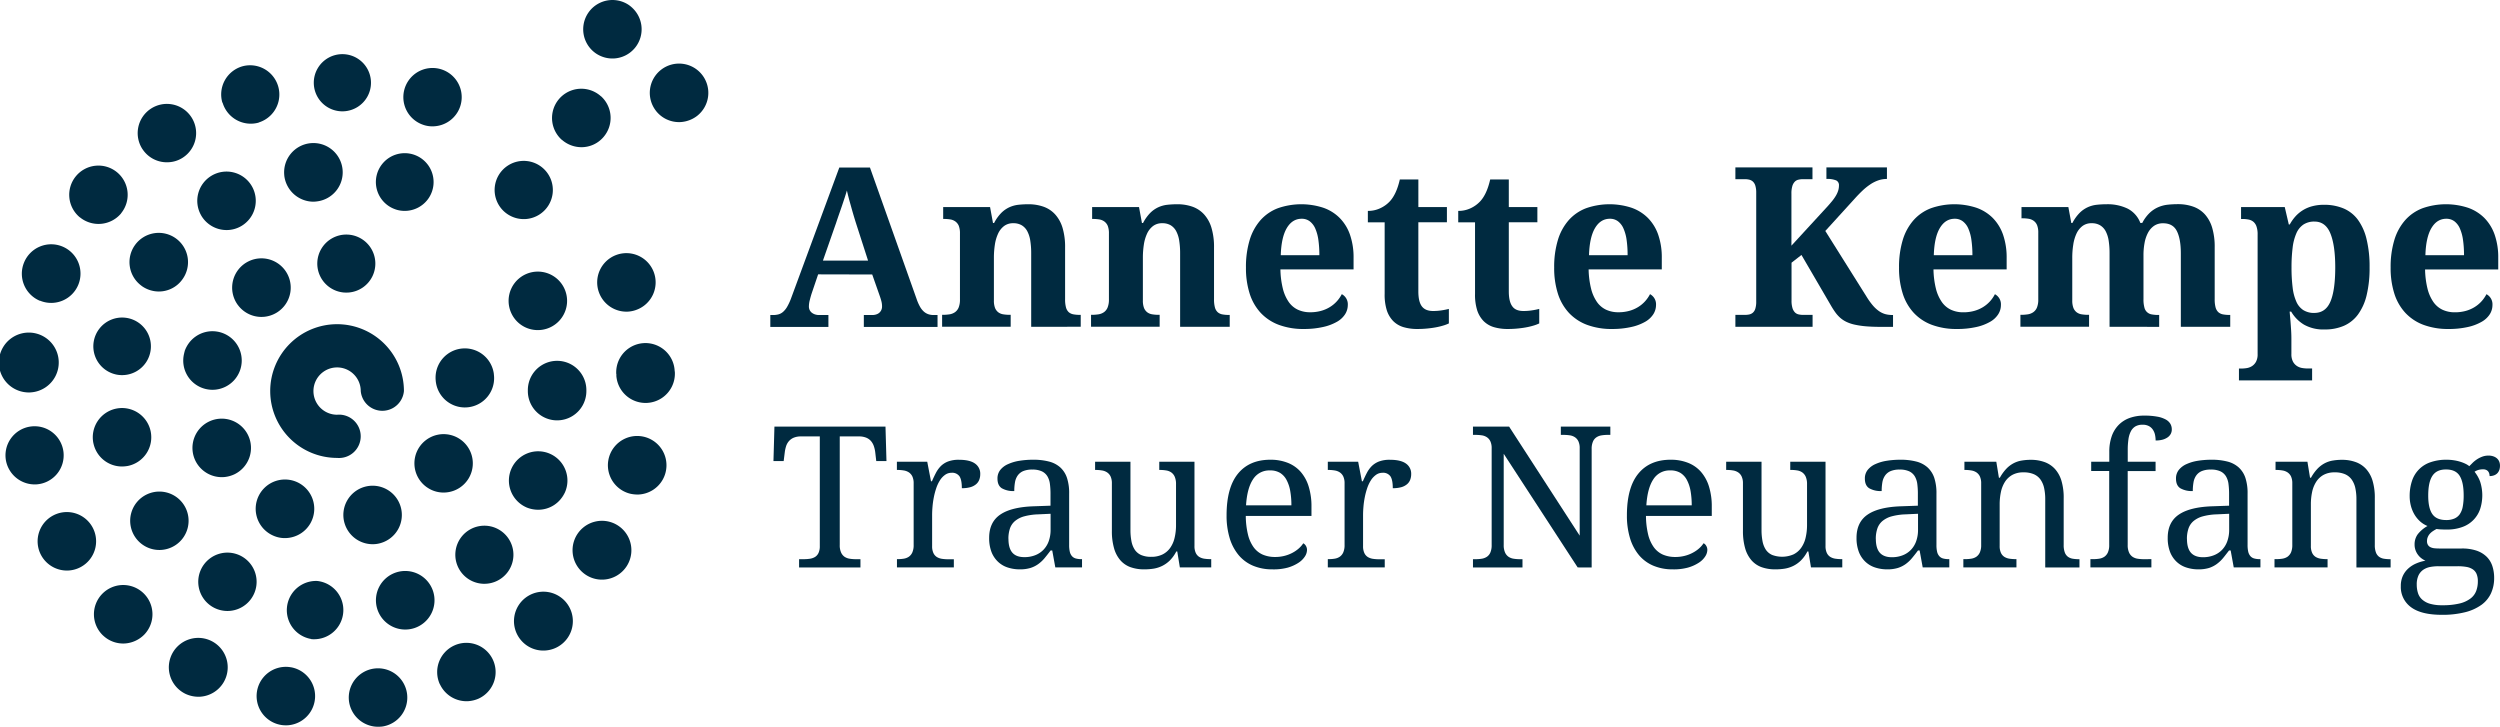 <svg id="Ebene_1" data-name="Ebene 1" xmlns="http://www.w3.org/2000/svg" viewBox="0 0 1153.23 335.25"><defs><style>.cls-1{fill:#002a40;}</style></defs><title>Trauer_Neuanfang_v3</title><path class="cls-1" d="M161,323.55a13.5,13.5,0,1,1,15.14,11.62l-1,.06A13.54,13.54,0,0,1,161,323.55Z" transform="translate(0 0)"/><path class="cls-1" d="M129.65,334.41a13.49,13.49,0,0,1,4.43-26.62h.06a13.5,13.5,0,0,1-1.46,26.78,14.73,14.73,0,0,1-3-.15h0Z" transform="translate(0 0)"/><path class="cls-1" d="M202.9,315.65a13.48,13.48,0,1,1,17.89,6.61,14.38,14.38,0,0,1-4.85,1.19,13.53,13.53,0,0,1-13-7.8Z" transform="translate(0 0)"/><path class="cls-1" d="M85.43,320a13.58,13.58,0,1,1,6.83,1.39A14.07,14.07,0,0,1,85.42,320Z" transform="translate(0 0)"/><path class="cls-1" d="M240.63,295.66a13.58,13.58,0,1,1,10.79,4.42,13.47,13.47,0,0,1-10.79-4.42h0Z" transform="translate(0 0)"/><path class="cls-1" d="M47.47,293.09a13.5,13.5,0,1,1,19.11-.39,13.79,13.79,0,0,1-9,4.13,13.45,13.45,0,0,1-10.1-3.75Z" transform="translate(0 0)"/><path class="cls-1" d="M270.74,265.47a13.57,13.57,0,1,1,7.73,1.89,13.52,13.52,0,0,1-7.73-1.89Z" transform="translate(0 0)"/><path class="cls-1" d="M19.06,256.27a13.49,13.49,0,1,1,12.54,6.9,13.53,13.53,0,0,1-12.54-6.9Z" transform="translate(0 0)"/><path class="cls-1" d="M290.7,227.74a13.51,13.51,0,1,1,4,.37,15.1,15.1,0,0,1-4-.37Z" transform="translate(0 0)"/><path class="cls-1" d="M2.8,212.72a13.42,13.42,0,1,1,14,10.72,13.52,13.52,0,0,1-14-10.72h0Z" transform="translate(0 0)"/><path class="cls-1" d="M284.35,173.14c0-.11,0-.22,0-.33a1.72,1.72,0,0,0-.07-.21,13.49,13.49,0,0,1,26.93-1.7V171c0,.22.08.37.09.59a13.52,13.52,0,0,1-27,1.53Z" transform="translate(0 0)"/><path class="cls-1" d="M12.29,181a13.81,13.81,0,1,1,2,0,11,11,0,0,1-2,0Z" transform="translate(0 0)"/><path class="cls-1" d="M276.34,135a13.48,13.48,0,1,1,17.37,7.87,13.26,13.26,0,0,1-4,.88A13.5,13.5,0,0,1,276.34,135Z" transform="translate(0 0)"/><path class="cls-1" d="M18.42,138.76a13.53,13.53,0,0,1-7.33-17.64v0a13.52,13.52,0,1,1,7.33,17.57Z" transform="translate(0 0)"/><path class="cls-1" d="M36.83,100.26a13.48,13.48,0,1,1,19-1.84h.05a13.6,13.6,0,0,1-19,1.84Z" transform="translate(0 0)"/><path class="cls-1" d="M65.74,68.83a13.48,13.48,0,1,1,18.65,3.85,13.14,13.14,0,0,1-6.63,2.16,13.41,13.41,0,0,1-12-6Z" transform="translate(0 0)"/><path class="cls-1" d="M195.36,57.62a13.46,13.46,0,1,1,4.89.64,12.82,12.82,0,0,1-4.9-.64Z" transform="translate(0 0)"/><path class="cls-1" d="M102.57,47.34a13.5,13.5,0,0,1,9.21-16.74c7.18-2.09,0,0,0,0a13.49,13.49,0,0,1,7.58,25.89l0,.06a13.57,13.57,0,0,1-16.69-9.22h0Z" transform="translate(0 0)"/><path class="cls-1" d="M157.44,51.35a13.19,13.19,0,1,1,1,0,5.24,5.24,0,0,1-1,0h0Z" transform="translate(0 0)"/><path class="cls-1" d="M143.61,294.77A13.48,13.48,0,0,1,146.37,268h0a13.48,13.48,0,0,1-1.4,26.88,13.77,13.77,0,0,1-1.41-.05h0Z" transform="translate(0 0)"/><path class="cls-1" d="M174.09,281.11a13.51,13.51,0,1,1,17,8.64c-7.07,2.31,0,0,0,0a13.53,13.53,0,0,1-17-8.64Z" transform="translate(0 0)"/><path class="cls-1" d="M98.12,280a13.46,13.46,0,1,1,6.75,1.84A13.54,13.54,0,0,1,98.12,280h0Z" transform="translate(0 0)"/><path class="cls-1" d="M213.44,264.82a13.4,13.4,0,1,1,10,4.48,13.35,13.35,0,0,1-10-4.48Z" transform="translate(0 0)"/><path class="cls-1" d="M62.62,248.14a13.47,13.47,0,1,1,10.9,5.56,13.46,13.46,0,0,1-10.9-5.56Z" transform="translate(0 0)"/><path class="cls-1" d="M242.74,234a13.5,13.5,0,1,1,17.86-6.86c-3,6.8,0,0-.05,0a13.4,13.4,0,0,1-12.31,8,14,14,0,0,1-5.5-1.13Z" transform="translate(0 0)"/><path class="cls-1" d="M43.09,204.49a13.49,13.49,0,1,1,16,10.42,16.73,16.73,0,0,1-2.81.28A13.47,13.47,0,0,1,43.1,204.5Z" transform="translate(0 0)"/><path class="cls-1" d="M243.49,180.53V180a13.49,13.49,0,0,1,27-.1v.43a13.49,13.49,0,0,1-27,.16Z" transform="translate(0 0)"/><path class="cls-1" d="M53.39,172.71a13.28,13.28,0,1,1,2.81.33,13.24,13.24,0,0,1-2.81-.32h0Z" transform="translate(0 0)"/><path class="cls-1" d="M235.78,144.27a13.49,13.49,0,1,1,12.31,8,13.41,13.41,0,0,1-12.31-8Z" transform="translate(0 0)"/><path class="cls-1" d="M65.32,131.86a13.5,13.5,0,1,1,18.83-3,13.32,13.32,0,0,1-10.9,5.61,13.62,13.62,0,0,1-7.93-2.59Z" transform="translate(0 0)"/><path class="cls-1" d="M92.84,99.43a13.49,13.49,0,1,1,18.45,4.86,13.36,13.36,0,0,1-6.75,1.83,13.53,13.53,0,0,1-11.71-6.69Z" transform="translate(0 0)"/><path class="cls-1" d="M182.41,96.57a13.31,13.31,0,1,1,4.16.71,12.78,12.78,0,0,1-4.15-.7h0Z" transform="translate(0 0)"/><path class="cls-1" d="M131.14,80.93a13.51,13.51,0,1,1,14.89,12,14.56,14.56,0,0,1-1.46.11,13.61,13.61,0,0,1-13.44-12.09h0Z" transform="translate(0 0)"/><path class="cls-1" d="M158.9,241.23a13.49,13.49,0,1,1,16.71,9.28,12.46,12.46,0,0,1-2.33.46,13.52,13.52,0,0,1-14.37-9.73h0Z" transform="translate(0 0)"/><path class="cls-1" d="M126,247.06a13.51,13.51,0,1,1,6.84,1.08,13,13,0,0,1-6.84-1.08Z" transform="translate(0 0)"/><path class="cls-1" d="M197.07,224.88a13.47,13.47,0,1,1,9,2.25,13.27,13.27,0,0,1-9-2.26h0Z" transform="translate(0 0)"/><path class="cls-1" d="M90.15,212.55a13.5,13.5,0,1,1,18.06,6.2,14.12,14.12,0,0,1-4.53,1.29,13.56,13.56,0,0,1-13.53-7.49Z" transform="translate(0 0)"/><path class="cls-1" d="M201,175.86l0-.21a13.5,13.5,0,0,1,26.78-3.4l.08.81a13.49,13.49,0,1,1-26.84,2.8Z" transform="translate(0 0)"/><path class="cls-1" d="M94.77,179.41a13.46,13.46,0,0,1-9.84-16.33c1.79-7.24,0,0-.05,0a13.51,13.51,0,1,1,14.49,16.66,13.38,13.38,0,0,1-4.6-.33Z" transform="translate(0 0)"/><path class="cls-1" d="M109.71,140.68A13.51,13.51,0,1,1,122,146.12a13.49,13.49,0,0,1-12.28-5.44Z" transform="translate(0 0)"/><path class="cls-1" d="M158.59,134.93a13.39,13.39,0,1,1,2.33,0,18.1,18.1,0,0,1-2.34,0Z" transform="translate(0 0)"/><path class="cls-1" d="M155.5,211.23a30.84,30.84,0,1,1,30.83-30.84,10,10,0,0,1-19.92,0,10.91,10.91,0,1,0-10.91,10.92,10,10,0,1,1,0,19.92Z" transform="translate(0 0)"/><path class="cls-1" d="M302.59,51.12a13.5,13.5,0,1,1,18.93,2.38A13.9,13.9,0,0,1,314,56.31a13.49,13.49,0,0,1-11.42-5.19h0Z" transform="translate(0 0)"/><path class="cls-1" d="M274.75,24.54A13.5,13.5,0,1,1,290.31,2.47c6.14,4.3,0,0-.06,0a13.49,13.49,0,0,1-7,24.5A13.58,13.58,0,0,1,274.75,24.54Z" transform="translate(0 0)"/><path class="cls-1" d="M259.15,64.5a13.49,13.49,0,0,1,18-20.13h.06a13.5,13.5,0,0,1,1,19.05,13.35,13.35,0,0,1-10,4.48,13.7,13.7,0,0,1-9-3.4h0Z" transform="translate(0 0)"/><path class="cls-1" d="M232.22,97.26A13.43,13.43,0,1,1,243,101a13.49,13.49,0,0,1-10.75-3.71Z" transform="translate(0 0)"/><path class="cls-1" d="M377.4,126.56l-3,8.85c-.27.84-.55,1.82-.83,2.94a12,12,0,0,0-.43,3,3.69,3.69,0,0,0,.4,1.76,3.61,3.61,0,0,0,1.06,1.23,4.87,4.87,0,0,0,1.48.73,5.86,5.86,0,0,0,1.74.25h4.32v5.48h-26.8v-5.48h1.25a9.66,9.66,0,0,0,2.49-.3,5.36,5.36,0,0,0,2.11-1.13,9.31,9.31,0,0,0,1.87-2.29,25.71,25.71,0,0,0,1.78-3.78l22.33-60.55h14.13l21.53,60.66a21,21,0,0,0,1.58,3.59,8.58,8.58,0,0,0,1.81,2.26,6.12,6.12,0,0,0,2.09,1.19,7.74,7.74,0,0,0,2.31.35h1.86v5.48h-34v-5.48h4a5.84,5.84,0,0,0,1.56-.23,4.15,4.15,0,0,0,1.43-.7,3.64,3.64,0,0,0,1-1.23,3.81,3.81,0,0,0,.41-1.81,9.17,9.17,0,0,0-.31-2.42q-.3-1.15-.6-2l-3.62-10.31ZM395,103.37q-.56-1.75-1.14-3.69c-.38-1.29-.77-2.61-1.15-4s-.76-2.67-1.11-4-.66-2.59-.93-3.8c-.3,1-.65,2.18-1.06,3.42s-.83,2.52-1.28,3.83-.9,2.61-1.36,3.92-.88,2.56-1.28,3.77l-6.08,17.4h20.82Z" transform="translate(0 0)"/><path class="cls-1" d="M475.68,150.75v-33.9a37.2,37.2,0,0,0-.43-5.91,13.73,13.73,0,0,0-1.41-4.35,7,7,0,0,0-2.56-2.69,7.49,7.49,0,0,0-3.85-.93,6.86,6.86,0,0,0-4.28,1.31,9.34,9.34,0,0,0-2.74,3.49,18.6,18.6,0,0,0-1.48,5.08,39.47,39.47,0,0,0-.45,6.07v19.66a9.5,9.5,0,0,0,.52,3.47,4.8,4.8,0,0,0,1.49,2,5.15,5.15,0,0,0,2.34.95,19.27,19.27,0,0,0,3.09.23h.3v5.48H434.59v-5.48h.2A21.29,21.29,0,0,0,438,145a6,6,0,0,0,2.54-1,4.87,4.87,0,0,0,1.68-2.16,9.64,9.64,0,0,0,.6-3.72V107.7a9.5,9.5,0,0,0-.52-3.47,4.76,4.76,0,0,0-1.51-2,5.44,5.44,0,0,0-2.34-1,18.92,18.92,0,0,0-3.07-.23h-.3V95.53h21.63l1.35,7.34h.51a19.15,19.15,0,0,1,3.29-4.63,13,13,0,0,1,3.7-2.61,13.7,13.7,0,0,1,4.15-1.16,42.14,42.14,0,0,1,4.6-.25,20.72,20.72,0,0,1,7.14,1.16A13.25,13.25,0,0,1,486.82,99a16.17,16.17,0,0,1,3.34,6.16,30.69,30.69,0,0,1,1.16,9V138a14.07,14.07,0,0,0,.42,3.84A4.6,4.6,0,0,0,493,144a4.52,4.52,0,0,0,2.16,1,16.2,16.2,0,0,0,3.07.25h.3v5.48Z" transform="translate(0 0)"/><path class="cls-1" d="M544.38,150.75v-33.9a37.2,37.2,0,0,0-.43-5.91,13.73,13.73,0,0,0-1.41-4.35A7,7,0,0,0,540,103.9a7.49,7.49,0,0,0-3.85-.93,6.86,6.86,0,0,0-4.28,1.31,9.34,9.34,0,0,0-2.74,3.49,18.6,18.6,0,0,0-1.48,5.08,39.47,39.47,0,0,0-.45,6.07v19.66a9.5,9.5,0,0,0,.52,3.47,4.8,4.8,0,0,0,1.49,2,5.15,5.15,0,0,0,2.34.95,19.27,19.27,0,0,0,3.09.23h.3v5.48H503.29v-5.48h.2a21.29,21.29,0,0,0,3.22-.23,6,6,0,0,0,2.54-1,4.87,4.87,0,0,0,1.68-2.16,9.62,9.62,0,0,0,.61-3.72V107.7a9.48,9.48,0,0,0-.53-3.47,4.76,4.76,0,0,0-1.51-2,5.44,5.44,0,0,0-2.34-1,18.92,18.92,0,0,0-3.07-.23h-.3V95.53h21.63l1.35,7.34h.51a19.15,19.15,0,0,1,3.29-4.63,13,13,0,0,1,3.7-2.61,13.7,13.7,0,0,1,4.15-1.16,42.14,42.14,0,0,1,4.6-.25,20.72,20.72,0,0,1,7.14,1.16A13.25,13.25,0,0,1,555.52,99a16,16,0,0,1,3.34,6.16,30.69,30.69,0,0,1,1.16,9V138a14.07,14.07,0,0,0,.42,3.84,4.6,4.6,0,0,0,1.29,2.19,4.52,4.52,0,0,0,2.16,1,16.2,16.2,0,0,0,3.07.25h.3v5.48Z" transform="translate(0 0)"/><path class="cls-1" d="M601.46,151.76a32.27,32.27,0,0,1-11.54-1.91,22,22,0,0,1-8.38-5.54,23.54,23.54,0,0,1-5.08-8.87,38.8,38.8,0,0,1-1.71-12,42.75,42.75,0,0,1,1.71-12.72,24.53,24.53,0,0,1,5-9.16,20.49,20.49,0,0,1,8-5.5,32.74,32.74,0,0,1,20.9-.25,19.86,19.86,0,0,1,7.59,4.7,20.53,20.53,0,0,1,4.78,7.74A31.82,31.82,0,0,1,624.39,119v5.28H590.65a39.5,39.5,0,0,0,1.13,8.9,18.58,18.58,0,0,0,2.71,6.13,10.77,10.77,0,0,0,4.23,3.57,13.27,13.27,0,0,0,5.71,1.16,18.25,18.25,0,0,0,4.92-.63,15.62,15.62,0,0,0,4.1-1.76,14.41,14.41,0,0,0,3.22-2.66,15.5,15.5,0,0,0,2.29-3.3,5.29,5.29,0,0,1,2.77,5,8,8,0,0,1-1.21,4.2,10.6,10.6,0,0,1-3.72,3.5,22.48,22.48,0,0,1-6.31,2.41A39.58,39.58,0,0,1,601.46,151.76Zm-1-50.85q-4.32,0-6.86,4.28t-2.79,12.52h17.8a49.6,49.6,0,0,0-.45-7,19.74,19.74,0,0,0-1.43-5.28,8.4,8.4,0,0,0-2.52-3.32A6,6,0,0,0,600.5,100.91Z" transform="translate(0 0)"/><path class="cls-1" d="M661.06,143.46a25,25,0,0,0,3.84-.28,35.13,35.13,0,0,0,3.45-.68v6.69a17.92,17.92,0,0,1-2.19.86,31.63,31.63,0,0,1-3.22.83c-1.22.25-2.61.46-4.15.62a46,46,0,0,1-5,.26,22.26,22.26,0,0,1-6.28-.83,11.26,11.26,0,0,1-4.78-2.77,12.74,12.74,0,0,1-3-5,23.91,23.91,0,0,1-1-7.62V102.57h-7.75V97.29A13.09,13.09,0,0,0,636.81,96,14,14,0,0,0,641,93q3.16-3.31,4.73-10.21h8.55V95.53h13.17v7H654.27v31.89c0,3.11.52,5.39,1.58,6.84S658.64,143.46,661.06,143.46Z" transform="translate(0 0)"/><path class="cls-1" d="M702.75,143.46a25.18,25.18,0,0,0,3.85-.28,34.91,34.91,0,0,0,3.44-.68v6.69a17.29,17.29,0,0,1-2.19.86,32.08,32.08,0,0,1-3.21.83c-1.23.25-2.61.46-4.15.62a46.13,46.13,0,0,1-5,.26,22.33,22.33,0,0,1-6.29-.83,11.26,11.26,0,0,1-4.78-2.77,12.74,12.74,0,0,1-3-5,23.91,23.91,0,0,1-1-7.62V102.57h-7.75V97.29A13.14,13.14,0,0,0,678.51,96a14.11,14.11,0,0,0,4.17-3q3.17-3.31,4.73-10.21H696V95.53h13.18v7H696v31.89q0,4.66,1.58,6.84C698.6,142.74,700.33,143.46,702.75,143.46Z" transform="translate(0 0)"/><path class="cls-1" d="M743.64,151.76a32.27,32.27,0,0,1-11.54-1.91,22,22,0,0,1-8.38-5.54,23.54,23.54,0,0,1-5.08-8.87,38.8,38.8,0,0,1-1.71-12,42.75,42.75,0,0,1,1.71-12.72,24.53,24.53,0,0,1,5-9.16,20.42,20.42,0,0,1,8-5.5,32.74,32.74,0,0,1,20.9-.25,19.93,19.93,0,0,1,7.59,4.7,20.53,20.53,0,0,1,4.78,7.74A31.82,31.82,0,0,1,766.57,119v5.28H732.82a40,40,0,0,0,1.14,8.9,18.58,18.58,0,0,0,2.71,6.13,10.77,10.77,0,0,0,4.23,3.57,13.25,13.25,0,0,0,5.7,1.16,18.33,18.33,0,0,0,4.93-.63,15.62,15.62,0,0,0,4.1-1.76,14.41,14.41,0,0,0,3.22-2.66,15.5,15.5,0,0,0,2.29-3.3,5.29,5.29,0,0,1,2.77,5,8,8,0,0,1-1.21,4.2,10.69,10.69,0,0,1-3.72,3.5,22.48,22.48,0,0,1-6.31,2.41A39.64,39.64,0,0,1,743.64,151.76Zm-1-50.85q-4.32,0-6.86,4.28T733,117.71h17.8a49.6,49.6,0,0,0-.45-7,19.72,19.72,0,0,0-1.44-5.28,8.29,8.29,0,0,0-2.51-3.32A6,6,0,0,0,742.68,100.91Z" transform="translate(0 0)"/><path class="cls-1" d="M842.36,95.93c1.11-1.17,2-2.24,2.79-3.19A19.43,19.43,0,0,0,847,90.07a10.82,10.82,0,0,0,1-2.34,8.21,8.21,0,0,0,.3-2.16,2.4,2.4,0,0,0-1.31-2.36,10.78,10.78,0,0,0-4.48-.66V77.22h27.92v5.33a12,12,0,0,0-4,.66,15.85,15.85,0,0,0-3.7,1.86,27,27,0,0,0-3.57,2.86q-1.75,1.66-3.57,3.68L842,106.54,861.12,137a32.44,32.44,0,0,0,2.89,4,15.66,15.66,0,0,0,2.79,2.54,9.74,9.74,0,0,0,2.87,1.36,12.23,12.23,0,0,0,3.17.4h.4v5.48h-5.53q-3.91,0-6.89-.25a38.39,38.39,0,0,1-5.2-.76,17.35,17.35,0,0,1-3.85-1.28,12.69,12.69,0,0,1-2.82-1.83,15.62,15.62,0,0,1-2.19-2.39c-.65-.89-1.3-1.87-1.93-2.94L831,117.61l-4.58,3.57v17.4a11.49,11.49,0,0,0,.43,3.52,4.94,4.94,0,0,0,1.13,2,3.42,3.42,0,0,0,1.71.93,9.61,9.61,0,0,0,2.11.23h4.33v5.48H800.52v-5.48h4.32a10.39,10.39,0,0,0,2.07-.2,3.8,3.8,0,0,0,1.68-.83,4,4,0,0,0,1.13-1.86,10.68,10.68,0,0,0,.41-3.25V88.94a10.82,10.82,0,0,0-.41-3.29,4.26,4.26,0,0,0-1.13-1.89,3.79,3.79,0,0,0-1.68-.88,9.05,9.05,0,0,0-2.07-.23h-4.32V77.22h35.56v5.43h-4.33a9.61,9.61,0,0,0-2.11.23,3.42,3.42,0,0,0-1.71.93,4.94,4.94,0,0,0-1.13,2,11.53,11.53,0,0,0-.43,3.52v24Z" transform="translate(0 0)"/><path class="cls-1" d="M902.71,151.76a32.31,32.31,0,0,1-11.54-1.91,21.84,21.84,0,0,1-8.37-5.54,23.41,23.41,0,0,1-5.08-8.87,38.8,38.8,0,0,1-1.71-12,42.75,42.75,0,0,1,1.71-12.72,24.53,24.53,0,0,1,5-9.16,20.42,20.42,0,0,1,8-5.5,32.74,32.74,0,0,1,20.9-.25,19.93,19.93,0,0,1,7.59,4.7,20.66,20.66,0,0,1,4.78,7.74A32.07,32.07,0,0,1,925.65,119v5.28H891.9a40.08,40.08,0,0,0,1.13,8.9,18.58,18.58,0,0,0,2.72,6.13A10.67,10.67,0,0,0,900,142.9a13.27,13.27,0,0,0,5.71,1.16,18.33,18.33,0,0,0,4.93-.63,15.76,15.76,0,0,0,4.1-1.76,14.87,14.87,0,0,0,3.22-2.66,15.45,15.45,0,0,0,2.28-3.3,5.28,5.28,0,0,1,2.77,5,7.89,7.89,0,0,1-1.21,4.2,10.52,10.52,0,0,1-3.72,3.5,22.36,22.36,0,0,1-6.31,2.41A39.52,39.52,0,0,1,902.71,151.76Zm-1-50.85c-2.89,0-5.17,1.43-6.87,4.28s-2.62,7-2.79,12.52h17.81a49.5,49.5,0,0,0-.46-7,19.74,19.74,0,0,0-1.43-5.28,8.22,8.22,0,0,0-2.52-3.32A6,6,0,0,0,901.76,100.91Z" transform="translate(0 0)"/><path class="cls-1" d="M973.12,150.75v-33.9a37.28,37.28,0,0,0-.42-5.91,13.73,13.73,0,0,0-1.41-4.35,7,7,0,0,0-2.57-2.69,7.46,7.46,0,0,0-3.84-.93,6.86,6.86,0,0,0-4.28,1.31,9.34,9.34,0,0,0-2.74,3.49,18.6,18.6,0,0,0-1.48,5.08,38.23,38.23,0,0,0-.46,6.07v19.66a9.48,9.48,0,0,0,.53,3.47,4.72,4.72,0,0,0,1.49,2,5.15,5.15,0,0,0,2.33.95,19.49,19.49,0,0,0,3.1.23h.3v5.48H932v-5.48h.2a21.29,21.29,0,0,0,3.22-.23,6,6,0,0,0,2.53-1,4.88,4.88,0,0,0,1.69-2.16,9.64,9.64,0,0,0,.6-3.72V107.4a9.27,9.27,0,0,0-.53-3.47,4.66,4.66,0,0,0-1.5-2,5.44,5.44,0,0,0-2.34-1,17.86,17.86,0,0,0-3.07-.23h-.3V95.53h21.62l1.36,7.34h.5a19.17,19.17,0,0,1,3.3-4.63,13,13,0,0,1,3.7-2.61,13.64,13.64,0,0,1,4.14-1.16,42.33,42.33,0,0,1,4.61-.25,21.25,21.25,0,0,1,9.7,2,12.28,12.28,0,0,1,5.89,6.61h.9a17.59,17.59,0,0,1,3.4-4.63,13.69,13.69,0,0,1,3.92-2.61,15.24,15.24,0,0,1,4.38-1.16,44.9,44.9,0,0,1,4.7-.25,20.72,20.72,0,0,1,7.14,1.16,13.25,13.25,0,0,1,5.36,3.57,16.17,16.17,0,0,1,3.34,6.16,30.69,30.69,0,0,1,1.16,9V138a14.07,14.07,0,0,0,.42,3.84,4.6,4.6,0,0,0,1.29,2.19,4.52,4.52,0,0,0,2.16,1,15.94,15.94,0,0,0,3,.25h.3v5.48H1006v-33.9q0-6.63-1.83-10.26T997.77,103a7.15,7.15,0,0,0-4.13,1.18,9,9,0,0,0-2.79,3.2,16,16,0,0,0-1.58,4.7,30.33,30.33,0,0,0-.5,5.66V138a14.07,14.07,0,0,0,.42,3.84,4.13,4.13,0,0,0,3.45,3.2,16.2,16.2,0,0,0,3.07.25h.3v5.48Z" transform="translate(0 0)"/><path class="cls-1" d="M1034.08,170a14.17,14.17,0,0,0,2.44-.22,6.27,6.27,0,0,0,2.36-.93,5.5,5.5,0,0,0,1.81-2,7.17,7.17,0,0,0,.73-3.52V108.2a10.82,10.82,0,0,0-.53-3.77,4.89,4.89,0,0,0-1.46-2.16,5,5,0,0,0-2.21-1,14,14,0,0,0-2.74-.25h-.7V95.53h20.16l1.86,8h.46a19.77,19.77,0,0,1,2.59-3.68,15.77,15.77,0,0,1,7.77-4.72,20.38,20.38,0,0,1,5.38-.66,22.84,22.84,0,0,1,9.08,1.69,16,16,0,0,1,6.61,5.23,24.92,24.92,0,0,1,4,9,53,53,0,0,1,1.38,12.92,53,53,0,0,1-1.36,12.85,24.7,24.7,0,0,1-4,8.93,16.14,16.14,0,0,1-6.49,5.2,21.88,21.88,0,0,1-8.88,1.69,18.15,18.15,0,0,1-9.55-2.24,17,17,0,0,1-5.89-6h-.7c.13,1.58.27,3.12.4,4.63.1,1.27.19,2.63.28,4.07s.12,2.7.12,3.77v7.09a7.29,7.29,0,0,0,.73,3.52,5.59,5.59,0,0,0,1.81,2,6.26,6.26,0,0,0,2.37.93,13.79,13.79,0,0,0,2.39.22h2.26v5.49h-33.75V170Zm33.49-25.65q5.19,0,7.42-5.2t2.24-15.72q0-10.26-2.24-15.74t-7.32-5.48a9,9,0,0,0-5.13,1.38,9.33,9.33,0,0,0-3.26,4.07,23.32,23.32,0,0,0-1.71,6.64,71.24,71.24,0,0,0-.51,9,73.41,73.41,0,0,0,.51,9.28,22.22,22.22,0,0,0,1.71,6.56,8.76,8.76,0,0,0,3.21,3.9A9.25,9.25,0,0,0,1067.57,144.36Z" transform="translate(0 0)"/><path class="cls-1" d="M1129.48,151.76a32.35,32.35,0,0,1-11.54-1.91,21.92,21.92,0,0,1-8.37-5.54,23.41,23.41,0,0,1-5.08-8.87,38.8,38.8,0,0,1-1.71-12,42.75,42.75,0,0,1,1.71-12.72,24.53,24.53,0,0,1,5-9.16,20.42,20.42,0,0,1,8-5.5,32.74,32.74,0,0,1,20.9-.25,19.93,19.93,0,0,1,7.59,4.7,20.66,20.66,0,0,1,4.78,7.74,31.82,31.82,0,0,1,1.66,10.77v5.28h-33.75a40.08,40.08,0,0,0,1.13,8.9,18.58,18.58,0,0,0,2.72,6.13,10.74,10.74,0,0,0,4.22,3.57,13.3,13.3,0,0,0,5.71,1.16,18.33,18.33,0,0,0,4.93-.63,15.62,15.62,0,0,0,4.1-1.76,14.64,14.64,0,0,0,3.22-2.66,15.87,15.87,0,0,0,2.29-3.3,5.29,5.29,0,0,1,2.76,5,8,8,0,0,1-1.2,4.2,10.64,10.64,0,0,1-3.73,3.5,22.36,22.36,0,0,1-6.31,2.41A39.52,39.52,0,0,1,1129.48,151.76Zm-1-50.85q-4.32,0-6.87,4.28t-2.79,12.52h17.81a48.07,48.07,0,0,0-.46-7,19.74,19.74,0,0,0-1.43-5.28,8.29,8.29,0,0,0-2.51-3.32A6.09,6.09,0,0,0,1128.53,100.91Z" transform="translate(0 0)"/><path class="cls-1" d="M387.37,251.4a8,8,0,0,0,.6,3.42,4.74,4.74,0,0,0,1.59,2,5.78,5.78,0,0,0,2.38.91,17.93,17.93,0,0,0,2.89.22h2.09v3.82H368.61v-3.82h2.09a20.21,20.21,0,0,0,2.87-.2,6.4,6.4,0,0,0,2.38-.82,4.33,4.33,0,0,0,1.62-1.85,7.34,7.34,0,0,0,.6-3.22V201.32h-8.71a8.35,8.35,0,0,0-3.36.6,6.14,6.14,0,0,0-2.22,1.62,6.7,6.7,0,0,0-1.29,2.38,16,16,0,0,0-.6,2.87l-.49,3.91h-4.71l.45-15.91h51.23l.45,15.91h-4.71l-.45-3.91a14.46,14.46,0,0,0-.62-2.87,7.39,7.39,0,0,0-1.29-2.38,5.82,5.82,0,0,0-2.22-1.62,8.59,8.59,0,0,0-3.42-.6h-8.84Z" transform="translate(0 0)"/><path class="cls-1" d="M440,261.75H413.76v-3.82H414a17.91,17.91,0,0,0,2.91-.22,5.75,5.75,0,0,0,2.35-.91,4.76,4.76,0,0,0,1.6-2,8.19,8.19,0,0,0,.6-3.42V223a7.37,7.37,0,0,0-.6-3.22,4.7,4.7,0,0,0-1.62-1.89,6.06,6.06,0,0,0-2.38-.88,17.44,17.44,0,0,0-2.86-.23h-.27V213h14l1.73,9h.44c.59-1.36,1.2-2.64,1.82-3.84A13.13,13.13,0,0,1,434,215a9.67,9.67,0,0,1,3.36-2.13,13.89,13.89,0,0,1,5-.78c3.32,0,5.78.58,7.4,1.74a5.65,5.65,0,0,1,2.42,4.88,7.23,7.23,0,0,1-.47,2.63,5.11,5.11,0,0,1-1.49,2.06,7.11,7.11,0,0,1-2.62,1.34,14.16,14.16,0,0,1-3.91.46q0-3.78-1.06-5.44a4.11,4.11,0,0,0-3.74-1.67,5.05,5.05,0,0,0-3,1,8.9,8.9,0,0,0-2.33,2.53,16.59,16.59,0,0,0-1.69,3.62,32.38,32.38,0,0,0-1.11,4.2,40.2,40.2,0,0,0-.6,4.29c-.12,1.42-.18,2.71-.18,3.86v14.31a7.34,7.34,0,0,0,.6,3.22,4.33,4.33,0,0,0,1.62,1.85,6.33,6.33,0,0,0,2.38.82,20.1,20.1,0,0,0,2.87.2H440Z" transform="translate(0 0)"/><path class="cls-1" d="M476.19,216.61a10.44,10.44,0,0,0-4.25.73,6,6,0,0,0-2.53,2.07,7.81,7.81,0,0,0-1.22,3.15,23.27,23.27,0,0,0-.31,3.95,10.54,10.54,0,0,1-5.75-1.28q-2-1.29-2-4.45a6.29,6.29,0,0,1,1.29-4A9.32,9.32,0,0,1,465,214.1a19.93,19.93,0,0,1,5.22-1.54,39.82,39.82,0,0,1,6.35-.49,28.57,28.57,0,0,1,7.29.83,12.38,12.38,0,0,1,5.2,2.68,11.41,11.41,0,0,1,3.13,4.87,22.41,22.41,0,0,1,1,7.35v23.6a13.17,13.17,0,0,0,.31,3.15,4.62,4.62,0,0,0,1,2,3.59,3.59,0,0,0,1.76,1.07,9.45,9.45,0,0,0,2.6.31h.27v3.82H486.81l-1.42-7.82h-.76c-.95,1.28-1.87,2.44-2.75,3.51a15.91,15.91,0,0,1-2.94,2.76,12.64,12.64,0,0,1-3.62,1.8,16.45,16.45,0,0,1-4.86.64,17.67,17.67,0,0,1-5.63-.87,11.72,11.72,0,0,1-4.48-2.66,12.35,12.35,0,0,1-3-4.53,17.83,17.83,0,0,1-1.06-6.47q0-7.25,5.15-10.75t15.6-3.82l7.55-.27V227.8a34.94,34.94,0,0,0-.27-4.51,9.06,9.06,0,0,0-1.15-3.55,6,6,0,0,0-2.56-2.31A10.15,10.15,0,0,0,476.19,216.61Zm-11,31.94c0,2.85.6,5,1.8,6.38S470,257,472.54,257a13.29,13.29,0,0,0,5-.89,10.51,10.51,0,0,0,3.82-2.53,11.13,11.13,0,0,0,2.43-4,15.53,15.53,0,0,0,.84-5.24V237l-5.82.27a27.94,27.94,0,0,0-6.47.95,11.13,11.13,0,0,0-4.19,2.18,7.77,7.77,0,0,0-2.29,3.44A14.78,14.78,0,0,0,465.17,248.55Z" transform="translate(0 0)"/><path class="cls-1" d="M551,251.84a7.34,7.34,0,0,0,.6,3.22,4.33,4.33,0,0,0,1.62,1.85,6.27,6.27,0,0,0,2.38.82,20.06,20.06,0,0,0,2.86.2h.27v3.82H544.26l-1.2-7.37h-.44a16.61,16.61,0,0,1-3,4.17,13.72,13.72,0,0,1-3.53,2.51,14.17,14.17,0,0,1-3.91,1.25,26.69,26.69,0,0,1-4.27.33,18.54,18.54,0,0,1-6.39-1,11.28,11.28,0,0,1-4.71-3.2,14.33,14.33,0,0,1-2.91-5.56,28.38,28.38,0,0,1-1-8V223a7.37,7.37,0,0,0-.6-3.22,4.65,4.65,0,0,0-1.63-1.89,6,6,0,0,0-2.37-.88,17.56,17.56,0,0,0-2.87-.23h-.27V213h16.31v31.42a27,27,0,0,0,.47,5.29,10.71,10.71,0,0,0,1.55,3.91,6.93,6.93,0,0,0,2.94,2.42,11.39,11.39,0,0,0,4.59.82,11.59,11.59,0,0,0,5.18-1.07,9.58,9.58,0,0,0,3.56-3,13.14,13.14,0,0,0,2.06-4.64,24.88,24.88,0,0,0,.67-6V223.36a8.33,8.33,0,0,0-.6-3.44,4.7,4.7,0,0,0-1.6-2,5.61,5.61,0,0,0-2.36-.91,17.7,17.7,0,0,0-2.91-.23h-.26V213H551Z" transform="translate(0 0)"/><path class="cls-1" d="M586.92,262.64a22.55,22.55,0,0,1-8.87-1.67,17.59,17.59,0,0,1-6.64-4.86,22.22,22.22,0,0,1-4.16-7.84,35.68,35.68,0,0,1-1.44-10.56q0-12.75,5.24-19.19T586,212.07a21.45,21.45,0,0,1,7.91,1.38,15.49,15.49,0,0,1,6,4.11,18.53,18.53,0,0,1,3.75,6.8,30.63,30.63,0,0,1,1.31,9.44V238h-30.3a37.59,37.59,0,0,0,1,8.55,16.6,16.6,0,0,0,2.62,5.89,10.35,10.35,0,0,0,4.2,3.4,14.28,14.28,0,0,0,5.73,1.09,17,17,0,0,0,4.38-.54A15.93,15.93,0,0,0,596.2,255a14.57,14.57,0,0,0,2.91-2,11.32,11.32,0,0,0,2.07-2.38,2.87,2.87,0,0,1,1.18,1.12,3.52,3.52,0,0,1,.55,2,5.68,5.68,0,0,1-1,3,10,10,0,0,1-3,2.91,18.29,18.29,0,0,1-5,2.22A25,25,0,0,1,586.92,262.64ZM585.81,217a8.81,8.81,0,0,0-7.8,4.11q-2.73,4.11-3.22,12h20.92a37.08,37.08,0,0,0-.53-6.58,16.8,16.8,0,0,0-1.69-5.1,8.43,8.43,0,0,0-3-3.29A8.75,8.75,0,0,0,585.81,217Z" transform="translate(0 0)"/><path class="cls-1" d="M638.77,261.75H612.51v-3.82h.27a17.91,17.91,0,0,0,2.91-.22,5.7,5.7,0,0,0,2.35-.91,4.76,4.76,0,0,0,1.6-2,8.19,8.19,0,0,0,.6-3.42V223a7.37,7.37,0,0,0-.6-3.22,4.7,4.7,0,0,0-1.62-1.89,6,6,0,0,0-2.38-.88,17.44,17.44,0,0,0-2.86-.23h-.27V213h14l1.73,9h.44c.6-1.36,1.2-2.64,1.83-3.84a12.83,12.83,0,0,1,2.28-3.16,9.76,9.76,0,0,1,3.36-2.13,13.89,13.89,0,0,1,5-.78c3.32,0,5.78.58,7.4,1.74a5.65,5.65,0,0,1,2.42,4.88,7.23,7.23,0,0,1-.47,2.63,5,5,0,0,1-1.49,2.06,7.11,7.11,0,0,1-2.62,1.34,14.16,14.16,0,0,1-3.91.46q0-3.78-1.06-5.44a4.1,4.1,0,0,0-3.74-1.67,5.05,5.05,0,0,0-3,1,9,9,0,0,0-2.33,2.53,16.59,16.59,0,0,0-1.69,3.62,32.38,32.38,0,0,0-1.11,4.2,40.2,40.2,0,0,0-.6,4.29c-.12,1.42-.18,2.71-.18,3.86v14.31a7.34,7.34,0,0,0,.6,3.22,4.33,4.33,0,0,0,1.62,1.85,6.4,6.4,0,0,0,2.38.82,20.1,20.1,0,0,0,2.87.2h2.53Z" transform="translate(0 0)"/><path class="cls-1" d="M727.77,261.75l-34.12-52.43V251.4a8.19,8.19,0,0,0,.6,3.42,4.76,4.76,0,0,0,1.6,2,5.68,5.68,0,0,0,2.37.91,17.93,17.93,0,0,0,2.89.22h1.2v3.82H679.47v-3.82h1.16a17.91,17.91,0,0,0,2.91-.22,5.9,5.9,0,0,0,2.37-.91,4.47,4.47,0,0,0,1.6-2,8.39,8.39,0,0,0,.58-3.42V206.79a7.31,7.31,0,0,0-.6-3.22,4.57,4.57,0,0,0-1.62-1.89,5.71,5.71,0,0,0-2.38-.87,20.06,20.06,0,0,0-2.86-.2h-1.16v-3.82h16.67l32.56,50.3v-40.3a7.31,7.31,0,0,0-.6-3.22,4.57,4.57,0,0,0-1.62-1.89,5.71,5.71,0,0,0-2.37-.87,20.21,20.21,0,0,0-2.87-.2H720v-3.82h22.84v3.82h-1.16a17.91,17.91,0,0,0-2.91.22,5.9,5.9,0,0,0-2.37.91,4.47,4.47,0,0,0-1.6,2,8.39,8.39,0,0,0-.58,3.42v54.61Z" transform="translate(0 0)"/><path class="cls-1" d="M771.58,262.64a22.5,22.5,0,0,1-8.86-1.67,17.62,17.62,0,0,1-6.65-4.86,22.2,22.2,0,0,1-4.15-7.84,35.68,35.68,0,0,1-1.44-10.56q0-12.75,5.24-19.19t14.93-6.45a21.48,21.48,0,0,1,7.91,1.38,15.45,15.45,0,0,1,6,4.11,18.69,18.69,0,0,1,3.76,6.8,30.93,30.93,0,0,1,1.31,9.44V238H759.27a38.17,38.17,0,0,0,1,8.55,16.79,16.79,0,0,0,2.63,5.89,10.39,10.39,0,0,0,4.19,3.4,14.3,14.3,0,0,0,5.74,1.09,16.88,16.88,0,0,0,4.37-.54,16,16,0,0,0,3.67-1.42,14.87,14.87,0,0,0,2.91-2,11.93,11.93,0,0,0,2.07-2.38,2.85,2.85,0,0,1,1.17,1.12,3.52,3.52,0,0,1,.56,2,5.7,5.7,0,0,1-1,3,9.76,9.76,0,0,1-3,2.91,18.35,18.35,0,0,1-5,2.22A25,25,0,0,1,771.58,262.64ZM770.47,217a8.82,8.82,0,0,0-7.8,4.11q-2.73,4.11-3.22,12h20.93a38,38,0,0,0-.53-6.58,17.07,17.07,0,0,0-1.69-5.1,8.45,8.45,0,0,0-3-3.29A8.7,8.7,0,0,0,770.47,217Z" transform="translate(0 0)"/><path class="cls-1" d="M842.1,251.84a7.34,7.34,0,0,0,.6,3.22,4.33,4.33,0,0,0,1.62,1.85,6.27,6.27,0,0,0,2.38.82,20.06,20.06,0,0,0,2.86.2h.27v3.82H835.39l-1.2-7.37h-.45a16.35,16.35,0,0,1-3,4.17,13.72,13.72,0,0,1-3.53,2.51,14.28,14.28,0,0,1-3.91,1.25,26.78,26.78,0,0,1-4.27.33,18.64,18.64,0,0,1-6.4-1,11.31,11.31,0,0,1-4.7-3.2,14.48,14.48,0,0,1-2.92-5.56,28.77,28.77,0,0,1-1-8V223a7.36,7.36,0,0,0-.61-3.22,4.63,4.63,0,0,0-1.62-1.89,6,6,0,0,0-2.37-.88,17.56,17.56,0,0,0-2.87-.23h-.27V213h16.31v31.42a27,27,0,0,0,.47,5.29,10.71,10.71,0,0,0,1.55,3.91A6.9,6.9,0,0,0,817.5,256a13.18,13.18,0,0,0,9.78-.25,9.47,9.47,0,0,0,3.55-3,13,13,0,0,0,2.07-4.64,25.39,25.39,0,0,0,.67-6V223.36a8.33,8.33,0,0,0-.6-3.44,4.78,4.78,0,0,0-1.6-2A5.61,5.61,0,0,0,829,217a17.7,17.7,0,0,0-2.91-.23h-.26V213H842.1Z" transform="translate(0 0)"/><path class="cls-1" d="M876.31,216.61a10.35,10.35,0,0,0-4.24.73,5.92,5.92,0,0,0-2.53,2.07,7.82,7.82,0,0,0-1.23,3.15,24.35,24.35,0,0,0-.31,3.95,10.56,10.56,0,0,1-5.75-1.28q-2-1.29-2-4.45a6.29,6.29,0,0,1,1.29-4,9.47,9.47,0,0,1,3.53-2.68,20.17,20.17,0,0,1,5.22-1.54,40,40,0,0,1,6.36-.49,28.68,28.68,0,0,1,7.29.83,12.34,12.34,0,0,1,5.19,2.68,11.52,11.52,0,0,1,3.14,4.87,22.7,22.7,0,0,1,1,7.35v23.6a13.17,13.17,0,0,0,.31,3.15,4.63,4.63,0,0,0,1,2,3.56,3.56,0,0,0,1.75,1.07,9.5,9.5,0,0,0,2.6.31h.27v3.82H886.93l-1.42-7.82h-.76c-.94,1.28-1.86,2.44-2.75,3.51a16.18,16.18,0,0,1-2.93,2.76,12.91,12.91,0,0,1-3.62,1.8,16.48,16.48,0,0,1-4.87.64,17.61,17.61,0,0,1-5.62-.87,11.76,11.76,0,0,1-4.49-2.66,12.33,12.33,0,0,1-3-4.53,17.82,17.82,0,0,1-1.07-6.47q0-7.25,5.15-10.75t15.6-3.82l7.55-.27V227.8a35,35,0,0,0-.26-4.51,9.23,9.23,0,0,0-1.16-3.55,6,6,0,0,0-2.55-2.31A10.17,10.17,0,0,0,876.31,216.61Zm-11,31.94c0,2.85.6,5,1.8,6.38s3.06,2.11,5.58,2.11a13.36,13.36,0,0,0,5-.89,10.6,10.6,0,0,0,3.82-2.53,11.11,11.11,0,0,0,2.42-4,15.53,15.53,0,0,0,.84-5.24V237l-5.82.27a27.85,27.85,0,0,0-6.46.95,11.26,11.26,0,0,0-4.2,2.18,7.77,7.77,0,0,0-2.29,3.44A14.78,14.78,0,0,0,865.29,248.55Z" transform="translate(0 0)"/><path class="cls-1" d="M930.17,257.93v3.82H905.68v-3.82h.76a17.83,17.83,0,0,0,2.91-.22,5.7,5.7,0,0,0,2.35-.91,4.76,4.76,0,0,0,1.6-2,8.19,8.19,0,0,0,.6-3.42V223a7.37,7.37,0,0,0-.6-3.22,4.7,4.7,0,0,0-1.62-1.89,6,6,0,0,0-2.38-.88,17.35,17.35,0,0,0-2.86-.23h-.27V213h14.71l1.2,7.38h.44a20.3,20.3,0,0,1,3-4.16,13,13,0,0,1,3.34-2.53,12.42,12.42,0,0,1,3.73-1.24,25.17,25.17,0,0,1,4.15-.34,18.31,18.31,0,0,1,6.42,1.05,12,12,0,0,1,4.8,3.2,14.13,14.13,0,0,1,3,5.53,27.22,27.22,0,0,1,1,8V251.4a9.48,9.48,0,0,0,.51,3.42,4.4,4.4,0,0,0,1.44,2,5.14,5.14,0,0,0,2.22.91,16.39,16.39,0,0,0,2.8.22h.31v3.82H943.45V230.34a24,24,0,0,0-.53-5.29,10.68,10.68,0,0,0-1.71-3.91,7.41,7.41,0,0,0-3.09-2.42,11.75,11.75,0,0,0-4.67-.83,10.44,10.44,0,0,0-5.22,1.2,9.62,9.62,0,0,0-3.4,3.25,14.09,14.09,0,0,0-1.84,4.71,27.41,27.41,0,0,0-.56,5.6v19.19a7.34,7.34,0,0,0,.6,3.22,4.29,4.29,0,0,0,1.63,1.85,6.29,6.29,0,0,0,2.37.82,20.21,20.21,0,0,0,2.87.2Z" transform="translate(0 0)"/><path class="cls-1" d="M992.42,257.93v3.82H964.29v-3.82h1.2a17.74,17.74,0,0,0,2.91-.22,5.8,5.8,0,0,0,2.36-.91,4.84,4.84,0,0,0,1.6-2,8.19,8.19,0,0,0,.6-3.42V217.27h-8.31V213H973v-4.53a21.44,21.44,0,0,1,1.11-7.2,14.09,14.09,0,0,1,3.2-5.24,13.38,13.38,0,0,1,5.06-3.22,19.36,19.36,0,0,1,6.71-1.09,31.86,31.86,0,0,1,6,.47,12.71,12.71,0,0,1,3.93,1.31,5.62,5.62,0,0,1,2.16,2,5.07,5.07,0,0,1,.66,2.57,4.28,4.28,0,0,1-.55,2.2,4.67,4.67,0,0,1-1.56,1.6,7.59,7.59,0,0,1-2.35,1,12.76,12.76,0,0,1-3,.33,12.5,12.5,0,0,0-.29-2.68,6.63,6.63,0,0,0-1-2.34,5,5,0,0,0-1.84-1.64,6,6,0,0,0-2.89-.62,6.54,6.54,0,0,0-3.27.75,5.61,5.61,0,0,0-2.11,2.25,11.35,11.35,0,0,0-1.13,3.66,34.21,34.21,0,0,0-.33,5.07V213h12.84v4.31H981.49V251.4a8.19,8.19,0,0,0,.6,3.42,4.76,4.76,0,0,0,1.6,2,5.73,5.73,0,0,0,2.37.91,17.93,17.93,0,0,0,2.89.22Z" transform="translate(0 0)"/><path class="cls-1" d="M1019.83,216.61a10.35,10.35,0,0,0-4.24.73,5.92,5.92,0,0,0-2.53,2.07,7.67,7.67,0,0,0-1.22,3.15,23.23,23.23,0,0,0-.32,3.95,10.58,10.58,0,0,1-5.75-1.28q-2-1.29-2-4.45a6.29,6.29,0,0,1,1.29-4,9.47,9.47,0,0,1,3.53-2.68,20.17,20.17,0,0,1,5.22-1.54,40,40,0,0,1,6.36-.49,28.68,28.68,0,0,1,7.29.83,12.34,12.34,0,0,1,5.19,2.68,11.43,11.43,0,0,1,3.14,4.87,22.7,22.7,0,0,1,1,7.35v23.6a13.7,13.7,0,0,0,.31,3.15,4.75,4.75,0,0,0,1,2,3.55,3.55,0,0,0,1.76,1.07,9.38,9.38,0,0,0,2.59.31h.27v3.82h-12.31l-1.42-7.82h-.75c-1,1.28-1.87,2.44-2.76,3.51a16.18,16.18,0,0,1-2.93,2.76A12.91,12.91,0,0,1,1019,262a16.48,16.48,0,0,1-4.87.64,17.61,17.61,0,0,1-5.62-.87,11.76,11.76,0,0,1-4.49-2.66,12.33,12.33,0,0,1-3-4.53,17.82,17.82,0,0,1-1.07-6.47q0-7.25,5.16-10.75t15.59-3.82l7.56-.27V227.8a34.94,34.94,0,0,0-.27-4.51,9.07,9.07,0,0,0-1.16-3.55,6,6,0,0,0-2.55-2.31A10.17,10.17,0,0,0,1019.83,216.61Zm-11,31.94c0,2.85.6,5,1.8,6.38s3.06,2.11,5.58,2.11a13.33,13.33,0,0,0,5-.89,10.6,10.6,0,0,0,3.82-2.53,11.11,11.11,0,0,0,2.42-4,15.52,15.52,0,0,0,.85-5.24V237l-5.82.27a27.86,27.86,0,0,0-6.47.95,11.26,11.26,0,0,0-4.2,2.18,7.77,7.77,0,0,0-2.29,3.44A14.78,14.78,0,0,0,1008.81,248.55Z" transform="translate(0 0)"/><path class="cls-1" d="M1073.69,257.93v3.82h-24.48v-3.82h.75a17.74,17.74,0,0,0,2.91-.22,5.8,5.8,0,0,0,2.36-.91,4.92,4.92,0,0,0,1.6-2,8.37,8.37,0,0,0,.59-3.42V223a7.53,7.53,0,0,0-.59-3.22,4.8,4.8,0,0,0-1.63-1.89,6,6,0,0,0-2.37-.88,17.56,17.56,0,0,0-2.87-.23h-.27V213h14.71l1.2,7.38h.44a20.3,20.3,0,0,1,3-4.16,13.33,13.33,0,0,1,3.34-2.53,12.42,12.42,0,0,1,3.73-1.24,25.17,25.17,0,0,1,4.15-.34,18.31,18.31,0,0,1,6.42,1.05,11.91,11.91,0,0,1,4.8,3.2,14.13,14.13,0,0,1,3,5.53,27.22,27.22,0,0,1,1,8V251.4a9.48,9.48,0,0,0,.51,3.42,4.4,4.4,0,0,0,1.44,2,5.24,5.24,0,0,0,2.23.91,16.23,16.23,0,0,0,2.8.22h.31v3.82H1087V230.34a24,24,0,0,0-.53-5.29,10.68,10.68,0,0,0-1.71-3.91,7.41,7.41,0,0,0-3.09-2.42,11.74,11.74,0,0,0-4.66-.83,10.46,10.46,0,0,0-5.23,1.2,9.51,9.51,0,0,0-3.39,3.25,14.1,14.1,0,0,0-1.85,4.71,27.42,27.42,0,0,0-.55,5.6v19.19a7.34,7.34,0,0,0,.6,3.22,4.33,4.33,0,0,0,1.62,1.85,6.29,6.29,0,0,0,2.37.82,20.21,20.21,0,0,0,2.87.2Z" transform="translate(0 0)"/><path class="cls-1" d="M1153.22,214.87a5.87,5.87,0,0,1-.28,1.85,4.52,4.52,0,0,1-.87,1.51,4,4,0,0,1-1.49,1,5.66,5.66,0,0,1-2.15.38,4.37,4.37,0,0,0-.14-1.07,3,3,0,0,0-.46-1,2.45,2.45,0,0,0-.92-.75,3.25,3.25,0,0,0-1.51-.29,7.84,7.84,0,0,0-2.08.26,6.72,6.72,0,0,0-1.83.85,16.42,16.42,0,0,1,2.56,4.51,20.61,20.61,0,0,1,0,12.75,13.33,13.33,0,0,1-8.16,8.22,20.09,20.09,0,0,1-7.22,1.18l-1.2,0-1.33-.05a11.64,11.64,0,0,1-1.24-.09l-.94-.11a16.54,16.54,0,0,0-1.69,1,7.09,7.09,0,0,0-1.4,1.2,5.36,5.36,0,0,0-.95,1.51,4.72,4.72,0,0,0-.36,1.87,3.18,3.18,0,0,0,.43,1.77,2.84,2.84,0,0,0,1.17,1.05,5.51,5.51,0,0,0,1.8.49c.7.07,1.45.11,2.25.11h10.31a20.68,20.68,0,0,1,6.93,1,12.37,12.37,0,0,1,4.64,2.82,10.75,10.75,0,0,1,2.62,4.31,17.33,17.33,0,0,1,.82,5.44,16.82,16.82,0,0,1-1.44,7.07,13.67,13.67,0,0,1-4.42,5.35,22,22,0,0,1-7.53,3.4,42.49,42.49,0,0,1-10.73,1.2q-9.51,0-14.22-3.51a11.5,11.5,0,0,1-4.71-9.77,11,11,0,0,1,.93-4.67,10.6,10.6,0,0,1,2.51-3.42,13.16,13.16,0,0,1,3.62-2.31,19.36,19.36,0,0,1,4.31-1.29,8.75,8.75,0,0,1-1.82-1.07,7.82,7.82,0,0,1-1.6-1.6,8,8,0,0,1-1.15-2.13,7.54,7.54,0,0,1-.45-2.66,7.87,7.87,0,0,1,1.42-4.69,15.05,15.05,0,0,1,4.54-3.85,11.57,11.57,0,0,1-3.49-2.19,13.74,13.74,0,0,1-2.58-3.2,15.44,15.44,0,0,1-1.6-3.94,17.38,17.38,0,0,1-.56-4.39,21.75,21.75,0,0,1,1.07-7.07,13.43,13.43,0,0,1,8.53-8.62,22.15,22.15,0,0,1,7.51-1.16,21.92,21.92,0,0,1,3.25.25,18.82,18.82,0,0,1,2.95.67,16.34,16.34,0,0,1,2.44.95,8.38,8.38,0,0,1,1.76,1.11c.44-.47,1-1,1.56-1.58a13.93,13.93,0,0,1,2-1.6,12.55,12.55,0,0,1,2.43-1.22,8.11,8.11,0,0,1,2.82-.49,6.69,6.69,0,0,1,2.37.38,4.71,4.71,0,0,1,1.67,1,4.11,4.11,0,0,1,1,1.51A5,5,0,0,1,1153.22,214.87Zm-38.39,54.88a12.46,12.46,0,0,0,.54,3.73,6.62,6.62,0,0,0,1.86,3,9.21,9.21,0,0,0,3.6,2,19.27,19.27,0,0,0,5.73.71,32.91,32.91,0,0,0,8.07-.82,13.57,13.57,0,0,0,5-2.29,7.85,7.85,0,0,0,2.62-3.48,12.45,12.45,0,0,0,.76-4.43,8.52,8.52,0,0,0-.6-3.44,4.83,4.83,0,0,0-1.78-2.13,7.65,7.65,0,0,0-2.91-1.09,22.57,22.57,0,0,0-4-.31h-8.93a20.56,20.56,0,0,0-3.71.33,8.47,8.47,0,0,0-3.2,1.27,6.57,6.57,0,0,0-2.24,2.62A9.77,9.77,0,0,0,1114.83,269.75Zm5.29-41.1c0,3.88.65,6.72,1.93,8.53s3.4,2.71,6.34,2.71a9.28,9.28,0,0,0,3.75-.67,5.87,5.87,0,0,0,2.51-2,9.1,9.1,0,0,0,1.4-3.53,27.28,27.28,0,0,0,.42-5.14q0-6.12-1.86-9.06t-6.31-2.93c-2.94,0-5,1-6.29,3S1120.12,224.56,1120.12,228.65Z" transform="translate(0 0)"/></svg>